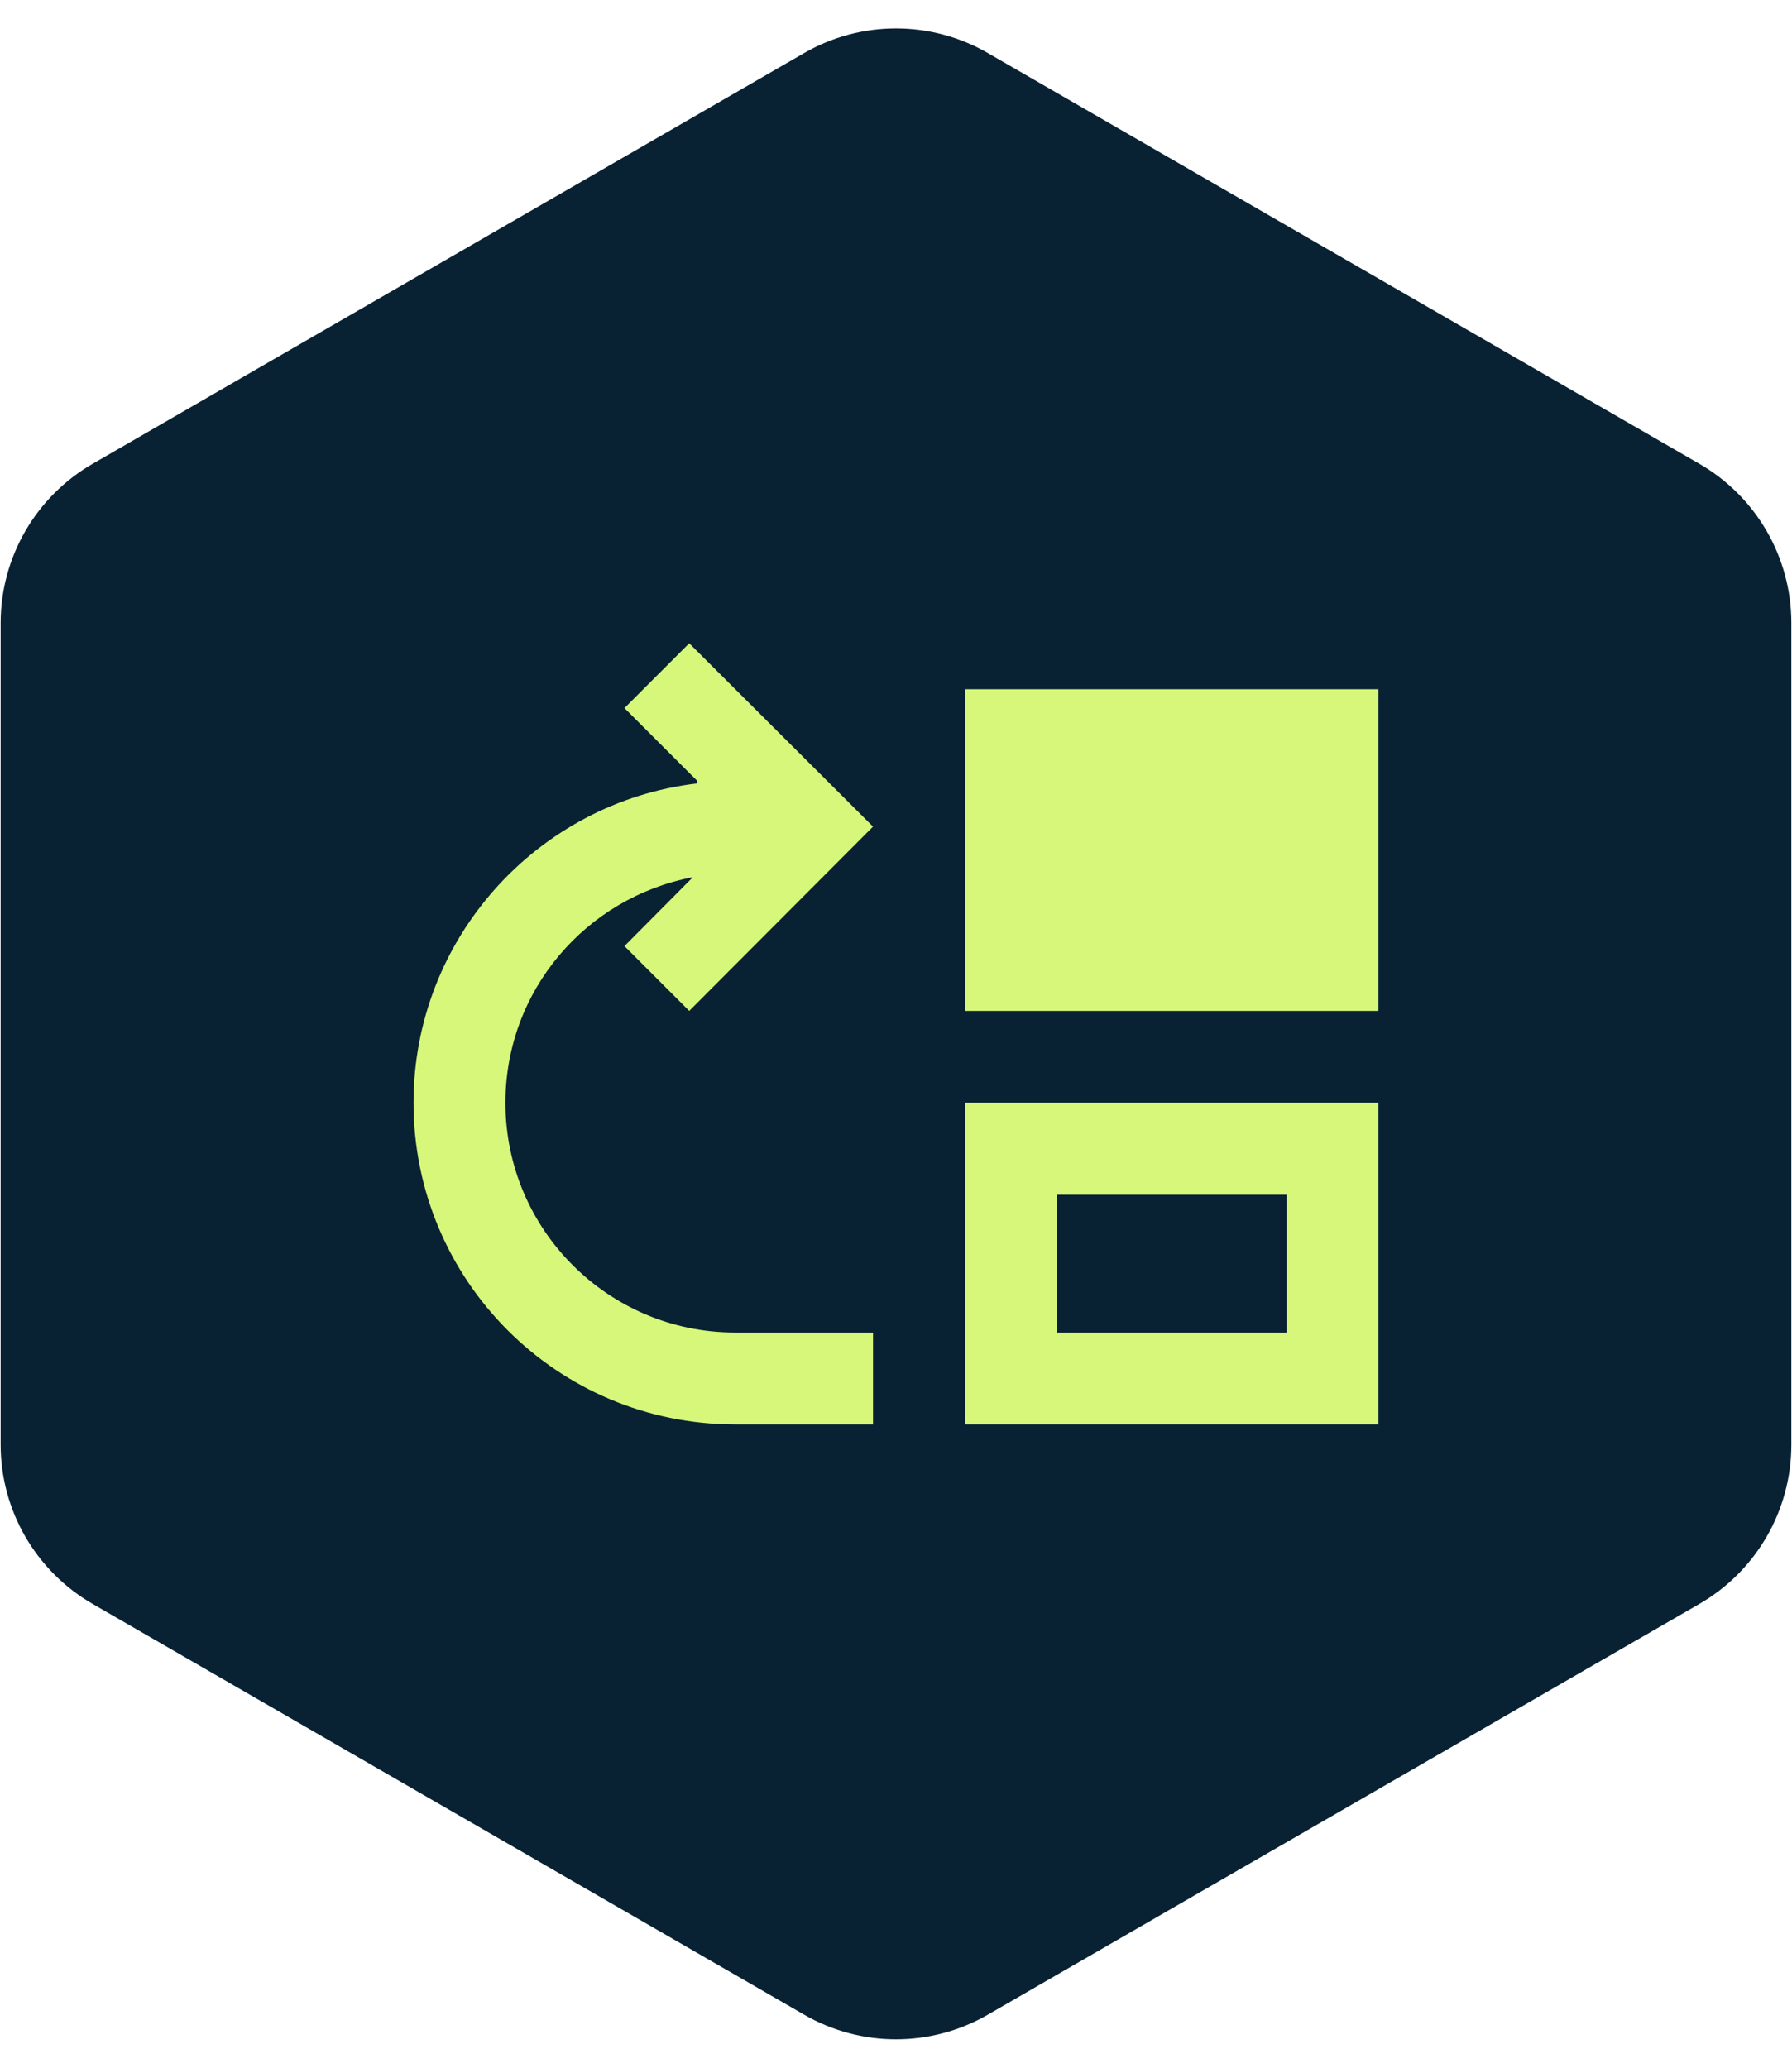 <svg width="39" height="45" viewBox="0 0 39 45" fill="none" xmlns="http://www.w3.org/2000/svg">
<path d="M17.5 1.155C18.738 0.44 20.262 0.44 21.5 1.155L36.986 10.095C38.223 10.81 38.986 12.13 38.986 13.559V31.441C38.986 32.87 38.223 34.19 36.986 34.905L21.5 43.845C20.262 44.56 18.738 44.56 17.5 43.845L2.014 34.905C0.777 34.19 0.014 32.87 0.014 31.441V13.559C0.014 12.13 0.777 10.81 2.014 10.095L17.5 1.155Z" fill="#082233"/>
<path d="M11 24C11 21.55 12.76 19.53 15.08 19.09L13.59 20.59L15 22L19 17.99L15 14L13.59 15.41L15.17 16.99V17.05C11.7 17.46 9 20.42 9 24C9 27.87 12.13 31 16 31H19V29H16C13.24 29 11 26.76 11 24Z" fill="#D6F77A"/>
<path d="M21 24V31H30V24H21ZM28 29H23V26H28V29Z" fill="#D6F77A"/>
<path d="M30 15H21V22H30V15Z" fill="#D6F77A"/>
</svg>

